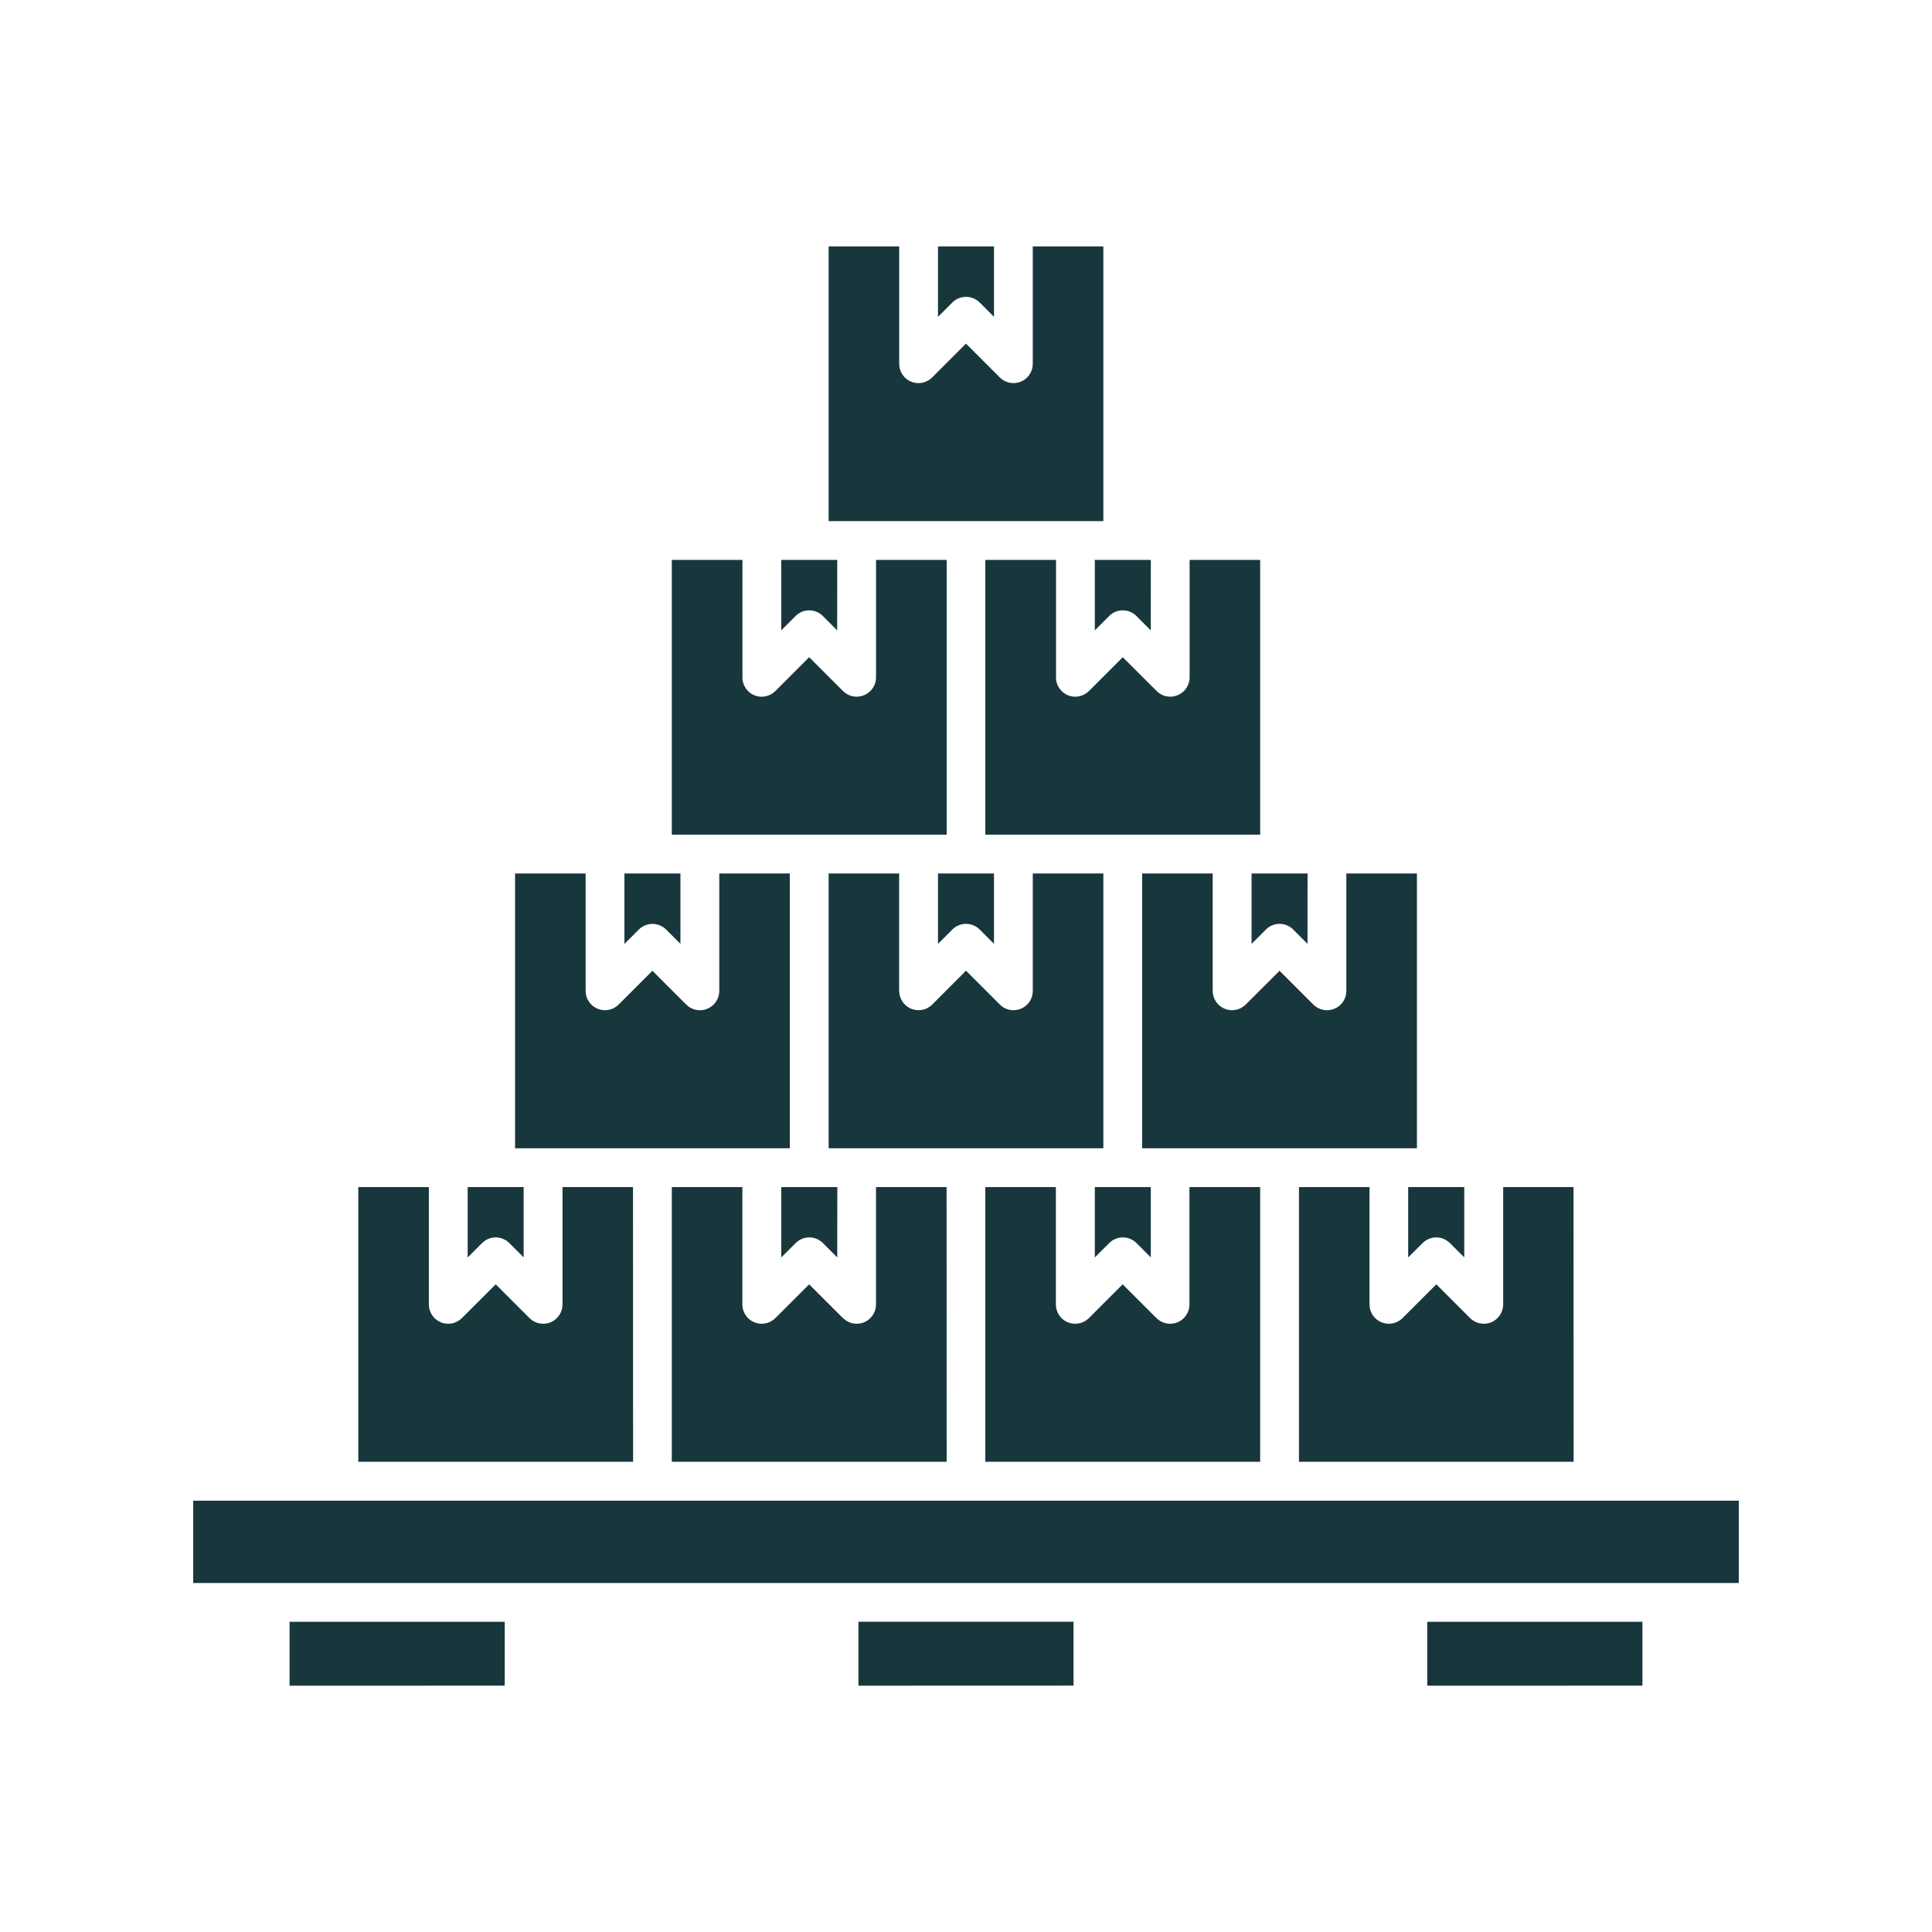 <?xml version="1.0" encoding="UTF-8"?>
<svg width="1200pt" height="1200pt" version="1.1" viewBox="0 0 1200 1200" xmlns="http://www.w3.org/2000/svg">
 <path d="m666.79 1007.3h-133.6v39.703l133.6-0.047zm48-270h-34.781v43.734l8.859-8.859v-0.047c2.297-2.25 5.344-3.562 8.531-3.562s6.281 1.312 8.531 3.562l8.859 8.859zm67.922 0v170.63h-170.72v-170.63h43.828v72.797c-0.047 4.922 2.859 9.328 7.406 11.203 4.5 1.875 9.75 0.797 13.172-2.672l20.906-20.906 20.812 20.812c3.422 3.516 8.625 4.641 13.219 2.812 4.547-1.875 7.5-6.328 7.453-11.25v-72.797zm-262.69 0h-34.781v43.734l8.906-8.906c2.25-2.25 5.297-3.562 8.484-3.562 3.234 0 6.281 1.312 8.531 3.562l8.859 8.859 0.047-43.688zm67.922 0 0.047 170.63h-170.72v-170.63h43.828v72.797c-0.047 4.922 2.906 9.328 7.406 11.203 4.547 1.875 9.75 0.797 13.172-2.672l20.906-20.906 20.812 20.812h0.047c3.422 3.516 8.625 4.641 13.172 2.812 4.547-1.875 7.547-6.328 7.5-11.25v-72.797zm-262.69 0h-34.781v43.734l8.906-8.906c2.25-2.25 5.297-3.562 8.484-3.562 3.234 0 6.281 1.312 8.531 3.562l8.859 8.859zm67.922 0 0.047 170.63h-170.68v-170.63h43.828v72.797c-0.047 4.922 2.906 9.328 7.406 11.203 4.547 1.875 9.75 0.797 13.172-2.672l20.953-20.906 20.812 20.812c3.375 3.516 8.625 4.641 13.172 2.812 4.594-1.875 7.547-6.328 7.5-11.25v-72.797zm224.21-194.76h-34.781v43.734l8.859-8.859v-0.047c2.25-2.25 5.344-3.562 8.531-3.562s6.281 1.312 8.531 3.562l8.859 8.859zm-194.76 0h-34.781v43.734l8.906-8.859v-0.047c2.25-2.25 5.297-3.516 8.484-3.516s6.281 1.266 8.531 3.516l8.859 8.859zm67.922 0 0.047 170.68h-170.68v-170.68h43.828v72.797c-0.047 4.922 2.859 9.328 7.406 11.203 4.5 1.875 9.75 0.844 13.172-2.672l20.906-20.906 20.812 20.812h0.047c3.375 3.562 8.625 4.688 13.172 2.812 4.547-1.828 7.547-6.281 7.5-11.203v-72.844zm24.094 0h43.828v72.797h0.047c-0.047 4.922 2.859 9.328 7.406 11.203 4.5 1.875 9.703 0.844 13.172-2.672l20.906-20.953 20.812 20.812v0.047c3.422 3.562 8.625 4.641 13.219 2.812 4.547-1.875 7.5-6.281 7.453-11.203v-72.844h43.828v170.68h-170.63v-170.68zm394.78 194.76h-34.781v43.734l8.906-8.906c2.25-2.25 5.344-3.562 8.531-3.562s6.234 1.312 8.531 3.562l8.859 8.859v-43.688zm67.922 0 0.047 170.63h-170.58v-170.63h43.828v72.797c-0.047 4.922 2.859 9.328 7.406 11.203 4.5 1.875 9.703 0.797 13.172-2.672l20.906-20.906 20.812 20.812c3.422 3.516 8.672 4.641 13.219 2.812 4.547-1.875 7.547-6.328 7.5-11.25v-72.797zm-165.19-194.76h-34.781v43.734l8.859-8.859v-0.047c2.25-2.25 5.297-3.562 8.531-3.562 3.188 0 6.234 1.312 8.484 3.562l8.859 8.859zm67.922 0v170.68h-170.68v-170.68h43.828v72.797c-0.047 4.922 2.906 9.328 7.406 11.203 4.547 1.875 9.75 0.844 13.172-2.672l20.953-20.906 20.812 20.812c3.422 3.562 8.625 4.688 13.172 2.812 4.594-1.828 7.547-6.281 7.5-11.203v-72.844zm-262.69-389.48h-34.781v43.734l8.859-8.859c2.25-2.297 5.344-3.562 8.531-3.562s6.281 1.266 8.531 3.562l8.859 8.859zm67.922 0v170.63h-170.63v-170.63h43.828v72.797c-0.047 4.875 2.859 9.328 7.406 11.203 4.5 1.875 9.703 0.797 13.172-2.719l20.906-20.906 20.812 20.812c3.422 3.562 8.625 4.688 13.219 2.812 4.547-1.828 7.5-6.281 7.453-11.203v-72.797zm201.19 854.26v39.703l133.64-0.047v-39.656zm-706.64 0v39.703l133.64-0.047v-39.656zm534.94-659.53h-34.781v43.734l8.859-8.859c2.25-2.297 5.297-3.562 8.484-3.562 3.234 0 6.281 1.266 8.531 3.562l8.859 8.859zm-212.16 0h-17.391v43.734l8.859-8.859c2.25-2.297 5.297-3.562 8.531-3.562 3.188 0 6.234 1.266 8.484 3.562l8.859 8.859 0.047-43.734zm-41.484 0v72.797l-0.047 0.047c-0.047 4.875 2.906 9.328 7.406 11.203 4.547 1.875 9.75 0.797 13.172-2.719l20.906-20.906 20.812 20.812h0.047c3.422 3.562 8.625 4.688 13.172 2.812 4.547-1.828 7.547-6.281 7.5-11.203v-72.844h43.875v170.63h-170.72v-170.63zm150.94 0h43.828v72.797l-0.047 0.047c-0.047 4.875 2.906 9.328 7.406 11.203 4.547 1.875 9.75 0.797 13.172-2.719l20.906-20.906 20.859 20.812c3.375 3.562 8.625 4.688 13.172 2.812 4.547-1.828 7.547-6.281 7.5-11.203v-72.844h43.828v170.63h-170.72v-170.63zm-90.938 635.44h558.84v-51.141h-960v51.141z" fill="#17373d" fill-rule="evenodd"/>
</svg>
